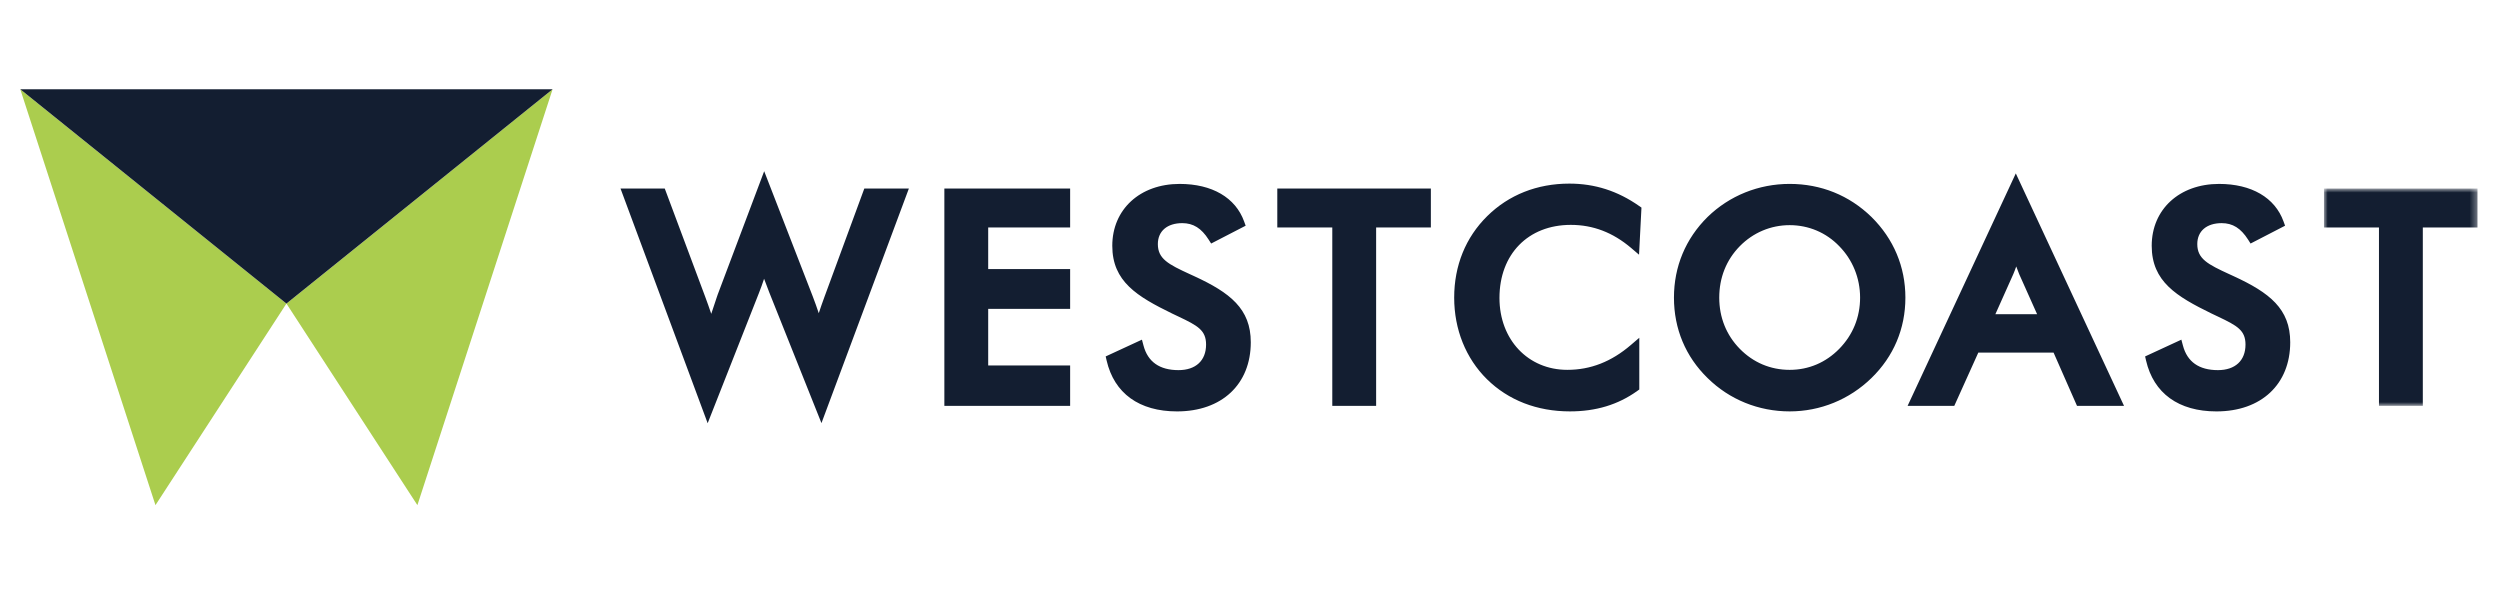 <svg width="370" height="88" viewBox="0 0 370 88" fill="none" xmlns="http://www.w3.org/2000/svg">
<g clip-path="url(#clip0_2388_1906)">
<path d="M3 13.21L23.008 74.763L42.392 44.931L3 13.21ZM42.394 44.931L61.775 74.762L81.782 13.21L42.394 44.931Z" fill="#ABCD4E"/>
<path d="M3 13.21L42.392 44.931L81.784 13.21H3ZM121.995 44.006C121.708 44.784 121.435 45.567 121.177 46.355C120.898 45.518 120.602 44.684 120.285 43.863L113.099 25.337L106.219 43.597L106.089 43.976C105.924 44.46 105.641 45.28 105.266 46.447C104.956 45.528 104.643 44.659 104.351 43.871L98.384 27.902H91.836L104.734 62.637L112.315 43.387C112.592 42.684 112.849 41.974 113.085 41.257C113.331 41.944 113.59 42.627 113.862 43.303L121.576 62.621L134.513 27.902H127.919L121.995 44.006ZM139.765 60.072H158.38V54.093H146.253V45.712H158.38V39.82H146.253V33.667H158.38V27.904H139.765V60.072ZM176.751 40.876L176.104 40.579C172.901 39.11 171.362 38.305 171.362 36.121C171.362 34.209 172.748 33.024 174.974 33.024C176.602 33.024 177.805 33.774 178.876 35.457L179.249 36.043L184.356 33.405L184.13 32.778C182.857 29.244 179.381 27.22 174.588 27.22C168.718 27.22 164.618 30.986 164.618 36.378C164.618 41.668 168.291 43.871 173.484 46.407C173.815 46.569 174.137 46.719 174.448 46.865C177.257 48.199 178.499 48.877 178.499 50.997C178.499 53.364 176.974 54.779 174.417 54.779C171.622 54.779 169.878 53.557 169.239 51.145L169.007 50.27L163.641 52.751L163.779 53.354C164.898 58.212 168.602 60.888 174.202 60.888C180.833 60.888 185.116 56.869 185.116 50.654C185.116 45.699 182.047 43.317 176.751 40.876ZM189.04 33.667H197.179V60.072H203.667V33.667H211.768V27.904H189.04V33.667ZM232.474 33.282C235.775 33.282 238.697 34.399 241.41 36.7L242.578 37.696L242.937 30.724L242.591 30.484C239.412 28.257 236.033 27.174 232.26 27.174C227.502 27.174 223.302 28.836 220.115 31.98C216.91 35.139 215.219 39.314 215.219 44.053C215.219 48.75 216.941 53.036 220.071 56.125C223.233 59.238 227.476 60.886 232.345 60.886C236.203 60.886 239.461 59.899 242.298 57.872L242.616 57.645V49.987L241.364 51.062C238.479 53.535 235.404 54.737 231.958 54.737C226.142 54.737 221.92 50.26 221.92 44.095C221.92 37.626 226.161 33.282 232.474 33.282ZM264.871 27.218C260.28 27.218 255.97 28.953 252.725 32.107C249.468 35.325 247.745 39.455 247.745 44.05C247.745 48.666 249.468 52.78 252.725 55.953C255.951 59.134 260.263 60.886 264.871 60.886C269.406 60.886 273.701 59.134 276.971 55.955C280.26 52.754 281.998 48.638 281.998 44.05C281.998 39.482 280.26 35.353 276.971 32.104C273.683 28.907 269.5 27.218 264.871 27.218ZM272.213 51.623C270.215 53.661 267.679 54.738 264.871 54.738C262.036 54.738 259.484 53.661 257.487 51.622C255.496 49.591 254.448 46.975 254.448 44.05C254.448 41.099 255.496 38.466 257.487 36.438C259.456 34.43 262.077 33.322 264.871 33.322C267.675 33.322 270.282 34.426 272.213 36.438C274.201 38.466 275.294 41.169 275.294 44.05C275.294 46.945 274.228 49.565 272.213 51.622M282.323 60.072H289.232L292.79 52.184H303.929L307.399 60.072H314.357L298.339 25.664L282.323 60.072ZM295.313 46.506L297.967 40.573C298.118 40.22 298.264 39.839 298.403 39.434C298.54 39.823 298.688 40.208 298.847 40.589L301.494 46.506H295.313ZM330.585 40.876L329.94 40.579C326.736 39.11 325.198 38.305 325.198 36.121C325.198 34.209 326.582 33.024 328.809 33.024C330.436 33.024 331.64 33.774 332.713 35.457L333.084 36.043L338.191 33.405L337.964 32.778C336.692 29.244 333.217 27.22 328.423 27.22C322.553 27.22 318.453 30.986 318.453 36.378C318.453 41.668 322.127 43.871 327.32 46.407C327.651 46.569 327.973 46.719 328.284 46.865C331.093 48.199 332.334 48.877 332.334 50.997C332.334 53.364 330.809 54.779 328.253 54.779C325.457 54.779 323.714 53.557 323.074 51.145L322.841 50.27L317.476 52.751L317.614 53.354C318.736 58.212 322.437 60.888 328.037 60.888C334.669 60.888 338.953 56.869 338.953 50.654C338.953 45.699 335.883 43.317 330.585 40.876Z" fill="#131E31"/>
<mask id="mask0_2388_1906" style="mask-type:luminance" maskUnits="userSpaceOnUse" x="343" y="27" width="24" height="34">
<path d="M366.673 27.902V60.07H343.948V27.901H366.673V27.902Z" fill="white"/>
</mask>
<g mask="url(#mask0_2388_1906)">
<path d="M343.948 27.902V33.667H352.087V60.07H358.577V33.667H366.674V27.902H343.948Z" fill="#131E31"/>
</g>
</g>
<defs>
<clipPath id="clip0_2388_1906">
<rect width="364" height="62" fill="white" transform="translate(3 13)"/>
</clipPath>
</defs>
</svg>
